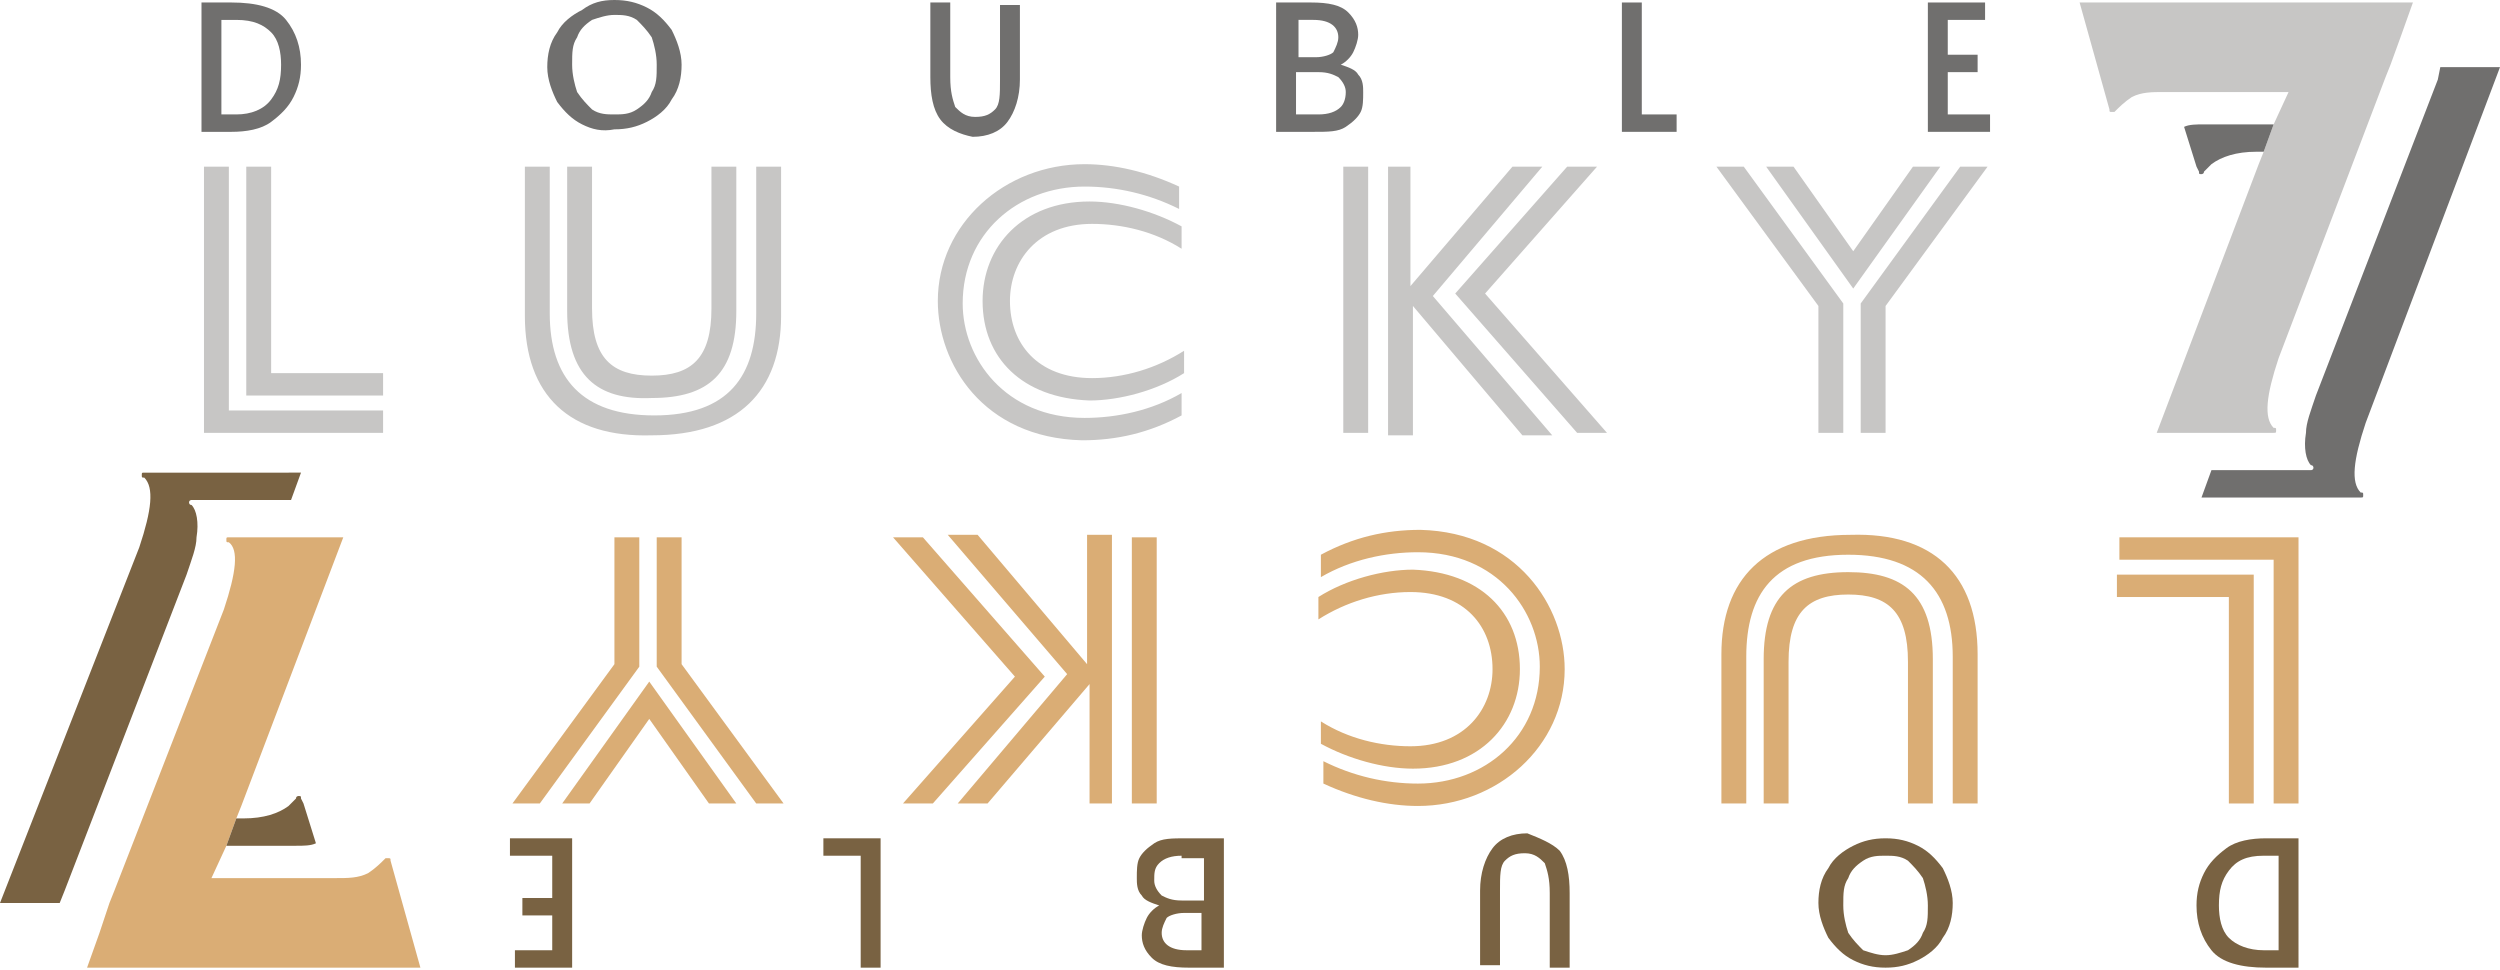 <?xml version="1.0" encoding="utf-8"?>
<!-- Generator: Adobe Illustrator 27.8.0, SVG Export Plug-In . SVG Version: 6.00 Build 0)  -->
<svg version="1.1" id="Laag_1" xmlns="http://www.w3.org/2000/svg" xmlns:xlink="http://www.w3.org/1999/xlink" x="0px" y="0px"
	 width="100.5px" height="39px" viewBox="0 0 100.5 39" style="enable-background:new 0 0 100.5 39;" xml:space="preserve">
<style type="text/css">
	.st0{fill:#706F6E;}
	.st1{fill:#C7C6C5;}
	.st2{fill:#796242;}
	.st3{fill:#DAAD75;}
</style>
<path class="st0" d="M8.1,0.1h1.2c1,0,1.8,0.2,2.2,0.7c0.4,0.5,0.6,1.1,0.6,1.8c0,0.5-0.1,0.9-0.3,1.3c-0.2,0.4-0.5,0.7-0.9,1
	c-0.4,0.3-1,0.4-1.6,0.4H8.1V0.1z M9.5,4.6c0.6,0,1.1-0.2,1.4-0.6c0.3-0.4,0.4-0.8,0.4-1.4c0-0.5-0.1-1-0.4-1.3
	C10.6,1,10.2,0.8,9.5,0.8H8.9v3.8H9.5z"/>
<path class="st0" d="M23.4,5c-0.4-0.2-0.7-0.5-1-0.9c-0.2-0.4-0.4-0.9-0.4-1.4c0-0.5,0.1-1,0.4-1.4c0.2-0.4,0.6-0.7,1-0.9
	C23.8,0.1,24.2,0,24.7,0c0.5,0,0.9,0.1,1.3,0.3c0.4,0.2,0.7,0.5,1,0.9c0.2,0.4,0.4,0.9,0.4,1.4c0,0.5-0.1,1-0.4,1.4
	c-0.2,0.4-0.6,0.7-1,0.9c-0.4,0.2-0.8,0.3-1.3,0.3C24.2,5.3,23.8,5.2,23.4,5 M25.6,4.4c0.3-0.2,0.5-0.4,0.6-0.7
	c0.2-0.3,0.2-0.6,0.2-1.1c0-0.4-0.1-0.8-0.2-1.1c-0.2-0.3-0.4-0.5-0.6-0.7c-0.3-0.2-0.6-0.2-0.9-0.2c-0.3,0-0.6,0.1-0.9,0.2
	c-0.3,0.2-0.5,0.4-0.6,0.7c-0.2,0.3-0.2,0.6-0.2,1.1c0,0.4,0.1,0.8,0.2,1.1c0.2,0.3,0.4,0.5,0.6,0.7c0.3,0.2,0.6,0.2,0.9,0.2
	C25,4.6,25.3,4.6,25.6,4.4"/>
<path class="st0" d="M37.8,4.8c-0.3-0.4-0.4-1-0.4-1.7v-3h0.8v3c0,0.6,0.1,0.9,0.2,1.2c0.2,0.2,0.4,0.4,0.8,0.4s0.6-0.1,0.8-0.3
	c0.2-0.2,0.2-0.6,0.2-1.2v-3h0.8v3c0,0.7-0.2,1.3-0.5,1.7c-0.3,0.4-0.8,0.6-1.4,0.6C38.6,5.4,38.1,5.2,37.8,4.8"/>
<path class="st0" d="M51.4,0.1h1.3c0.7,0,1.2,0.1,1.5,0.4s0.4,0.6,0.4,0.9c0,0.2-0.1,0.5-0.2,0.7c-0.1,0.2-0.3,0.4-0.5,0.5
	c0.3,0.1,0.6,0.2,0.7,0.4c0.2,0.2,0.2,0.5,0.2,0.7c0,0.3,0,0.6-0.1,0.8c-0.1,0.2-0.3,0.4-0.6,0.6c-0.3,0.2-0.7,0.2-1.3,0.2h-1.5V0.1
	z M52.9,2.3c0.3,0,0.6-0.1,0.7-0.2c0.1-0.2,0.2-0.4,0.2-0.6c0-0.4-0.3-0.7-1-0.7h-0.6v1.5H52.9z M53,4.6c0.4,0,0.7-0.1,0.9-0.3
	C54,4.2,54.1,4,54.1,3.7c0-0.2-0.1-0.4-0.3-0.6c-0.2-0.1-0.4-0.2-0.8-0.2h-0.9v1.7H53z"/>
<polygon class="st0" points="65.2,0.1 66,0.1 66,4.6 67.4,4.6 67.4,5.3 65.2,5.3 "/>
<polygon class="st0" points="77.5,0.1 79.8,0.1 79.8,0.8 78.3,0.8 78.3,2.2 79.5,2.2 79.5,2.9 78.3,2.9 78.3,4.6 80,4.6 80,5.3 
	77.5,5.3 "/>
<path class="st1" d="M8.2,6.7h1v9.8h6.2v0.9H8.2V6.7z M9.9,6.7h1V15h4.5v0.9H9.9V6.7z"/>
<path class="st1" d="M21.1,12.7v-6h1v5.9c0,2.6,1.3,4.1,4.2,4.1c3,0,4.1-1.6,4.1-4.1V6.7h1v6c0,3-1.7,4.8-5.2,4.8
	C22.9,17.6,21.1,15.9,21.1,12.7 M22.8,12.5V6.7h1v5.7c0,2,0.8,2.7,2.4,2.7c1.6,0,2.4-0.7,2.4-2.7V6.7h1v5.8c0,2.5-1.1,3.5-3.4,3.5
	C24,16.1,22.8,15.1,22.8,12.5"/>
<path class="st1" d="M37.7,12.1c0-3.1,2.7-5.5,5.9-5.5c1.2,0,2.5,0.3,3.8,0.9v0.9c-1.2-0.6-2.5-0.9-3.8-0.9c-2.7,0-4.9,1.9-4.9,4.7
	c0,2.2,1.7,4.6,4.9,4.6c1.3,0,2.7-0.3,3.9-1v0.9c-1.3,0.7-2.6,1-4,1C39.5,17.6,37.7,14.6,37.7,12.1 M39.5,12.1c0-2.2,1.6-4,4.3-4
	c1.2,0,2.6,0.4,3.7,1V10c-1.1-0.7-2.4-1-3.6-1c-2.2,0-3.3,1.5-3.3,3.1c0,1.7,1.1,3.1,3.3,3.1c1.3,0,2.6-0.4,3.7-1.1V15
	c-1.1,0.7-2.6,1.1-3.8,1.1C41.1,16,39.5,14.4,39.5,12.1"/>
<path class="st1" d="M54,6.7h1v10.7h-1V6.7z M55.7,6.7h1v4.8l4.1-4.8H62l-4.4,5.2l4.8,5.6h-1.2l-4.4-5.2v5.2h-1V6.7z M58.5,11.8
	L63,6.7h1.2l-4.5,5.1l4.9,5.6h-1.2L58.5,11.8z"/>
<path class="st1" d="M73.1,12.3L69,6.7h1.1l4,5.5v5.2h-1V12.3z M71,6.7h1.1l2.4,3.4l2.4-3.4H78l-3.5,4.9L71,6.7z M74.8,12.2l4-5.5
	h1.1l-4.1,5.6v5.1h-1V12.2z"/>
<path class="st0" d="M100.5,2.7h-2.4L98,3.2l-4.9,12.7c-0.2,0.6-0.4,1.1-0.4,1.5c-0.1,0.6,0,1.1,0.2,1.3c0.1,0,0.1,0.1,0.1,0.1
	c0,0.1-0.1,0.1-0.1,0.1h-0.6h-3.4l-0.4,1.1h3.9h2.5c0.1,0,0.1,0,0.1-0.1c0-0.1,0-0.1-0.1-0.1c-0.4-0.4-0.3-1.3,0.2-2.8L100.5,2.7z"
	/>
<path class="st1" d="M91,6.1l-0.2,0.5L91,6.1z"/>
<path class="st1" d="M83.6,0.1l1.2,4.3c0,0.1,0,0.1,0.1,0.1c0,0,0,0,0.1,0c0,0,0,0,0,0c0.2-0.2,0.4-0.4,0.7-0.6
	c0.4-0.2,0.8-0.2,1.3-0.2h0.2H92L91.4,5L91,6.1l-0.2,0.5l-4.1,10.8h0.9h1.4h0.4h2c0.1,0,0.1,0,0.1-0.1c0-0.1,0-0.1-0.1-0.1
	c-0.4-0.4-0.3-1.3,0.2-2.8l4.3-11.3l0.2-0.5l0.4-1.1l0.5-1.4H83.6z"/>
<path class="st0" d="M88.6,5c-0.3,0-0.6,0-0.8,0.1l0.5,1.6l0.1,0.2c0,0.1,0,0.1,0.1,0.1c0,0,0.1,0,0.1-0.1c0.1-0.1,0.2-0.2,0.3-0.3
	c0.4-0.3,1-0.5,1.8-0.5H91L91.4,5H88.6z"/>
<path class="st2" d="M92.4,38.9h-1.3c-1,0-1.8-0.2-2.2-0.7c-0.4-0.5-0.6-1.1-0.6-1.8c0-0.5,0.1-0.9,0.3-1.3c0.2-0.4,0.5-0.7,0.9-1
	c0.4-0.3,1-0.4,1.6-0.4h1.3V38.9z M91,34.4c-0.7,0-1.1,0.2-1.4,0.6c-0.3,0.4-0.4,0.8-0.4,1.4c0,0.5,0.1,1,0.4,1.3
	c0.3,0.3,0.8,0.5,1.4,0.5h0.6v-3.8H91z"/>
<path class="st2" d="M77.1,34c0.4,0.2,0.7,0.5,1,0.9c0.2,0.4,0.4,0.9,0.4,1.4c0,0.5-0.1,1-0.4,1.4c-0.2,0.4-0.6,0.7-1,0.9
	c-0.4,0.2-0.8,0.3-1.3,0.3c-0.5,0-0.9-0.1-1.3-0.3c-0.4-0.2-0.7-0.5-1-0.9c-0.2-0.4-0.4-0.9-0.4-1.4c0-0.5,0.1-1,0.4-1.4
	c0.2-0.4,0.6-0.7,1-0.9c0.4-0.2,0.8-0.3,1.3-0.3C76.3,33.7,76.7,33.8,77.1,34 M74.9,34.6c-0.3,0.2-0.5,0.4-0.6,0.7
	c-0.2,0.3-0.2,0.6-0.2,1.1c0,0.4,0.1,0.8,0.2,1.1c0.2,0.3,0.4,0.5,0.6,0.7c0.3,0.1,0.6,0.2,0.9,0.2s0.6-0.1,0.9-0.2
	c0.3-0.2,0.5-0.4,0.6-0.7c0.2-0.3,0.2-0.6,0.2-1.1c0-0.4-0.1-0.8-0.2-1.1c-0.2-0.3-0.4-0.5-0.6-0.7c-0.3-0.2-0.6-0.2-0.9-0.2
	C75.5,34.4,75.2,34.4,74.9,34.6"/>
<path class="st2" d="M62.7,34.2c0.3,0.4,0.4,1,0.4,1.7v3h-0.8v-3c0-0.6-0.1-0.9-0.2-1.2c-0.2-0.2-0.4-0.4-0.8-0.4s-0.6,0.1-0.8,0.3
	c-0.2,0.2-0.2,0.6-0.2,1.2v3h-0.8v-3c0-0.7,0.2-1.3,0.5-1.7c0.3-0.4,0.8-0.6,1.4-0.6C61.9,33.7,62.4,33.9,62.7,34.2"/>
<path class="st2" d="M49.1,38.9h-1.3c-0.7,0-1.2-0.1-1.5-0.4s-0.4-0.6-0.4-0.9c0-0.2,0.1-0.5,0.2-0.7c0.1-0.2,0.3-0.4,0.5-0.5
	c-0.3-0.1-0.6-0.2-0.7-0.4c-0.2-0.2-0.2-0.5-0.2-0.7c0-0.3,0-0.6,0.1-0.8c0.1-0.2,0.3-0.4,0.6-0.6c0.3-0.2,0.7-0.2,1.3-0.2h1.5V38.9
	z M47.6,36.7c-0.3,0-0.6,0.1-0.7,0.2c-0.1,0.2-0.2,0.4-0.2,0.6c0,0.4,0.3,0.7,1,0.7h0.6v-1.5H47.6z M47.5,34.4
	c-0.4,0-0.7,0.1-0.9,0.3s-0.2,0.4-0.2,0.7c0,0.2,0.1,0.4,0.3,0.6c0.2,0.1,0.4,0.2,0.8,0.2h0.9v-1.7H47.5z"/>
<polygon class="st2" points="35.4,38.9 34.6,38.9 34.6,34.4 33.1,34.4 33.1,33.7 35.4,33.7 "/>
<polygon class="st2" points="23,38.9 20.7,38.9 20.7,38.2 22.2,38.2 22.2,36.8 21,36.8 21,36.1 22.2,36.1 22.2,34.4 20.5,34.4 
	20.5,33.7 23,33.7 "/>
<path class="st3" d="M92.4,32.3h-1v-9.8h-6.2v-0.9h7.2V32.3z M90.6,32.3h-1V24h-4.5v-0.9h5.5V32.3z"/>
<path class="st3" d="M79.5,26.3v6h-1v-5.9c0-2.6-1.3-4.1-4.2-4.1c-3,0-4.1,1.6-4.1,4.1v5.9h-1v-6c0-3,1.7-4.8,5.2-4.8
	C77.7,21.4,79.5,23.1,79.5,26.3 M77.7,26.5v5.8h-1v-5.7c0-2-0.8-2.7-2.4-2.7c-1.6,0-2.4,0.7-2.4,2.7v5.7h-1v-5.8
	c0-2.5,1.1-3.5,3.4-3.5C76.5,23,77.7,23.9,77.7,26.5"/>
<path class="st3" d="M62.9,26.9c0,3.1-2.7,5.5-5.9,5.5c-1.2,0-2.5-0.3-3.8-0.9v-0.9c1.2,0.6,2.5,0.9,3.8,0.9c2.7,0,4.9-1.9,4.9-4.7
	c0-2.2-1.7-4.6-4.9-4.6c-1.3,0-2.7,0.3-3.9,1v-0.9c1.3-0.7,2.6-1,4-1C61,21.4,62.9,24.4,62.9,26.9 M61.1,26.9c0,2.2-1.6,4-4.3,4
	c-1.2,0-2.6-0.4-3.7-1V29c1.1,0.7,2.4,1,3.6,1c2.2,0,3.3-1.5,3.3-3.1c0-1.7-1.1-3.1-3.3-3.1c-1.3,0-2.6,0.4-3.7,1.1V24
	c1.1-0.7,2.6-1.1,3.8-1.1C59.5,23,61.1,24.6,61.1,26.9"/>
<path class="st3" d="M46.5,32.3h-1V21.6h1V32.3z M44.8,32.3h-1v-4.8l-4.1,4.8h-1.2l4.4-5.2l-4.8-5.6h1.2l4.4,5.2v-5.2h1V32.3z
	 M42,27.2l-4.5,5.1h-1.2l4.5-5.1l-4.9-5.6h1.2L42,27.2z"/>
<path class="st3" d="M27.4,26.7l4.1,5.6h-1.1l-4-5.5v-5.2h1V26.7z M29.6,32.3h-1.1l-2.4-3.4l-2.4,3.4h-1.1l3.5-4.9L29.6,32.3z
	 M25.7,26.8l-4,5.5h-1.1l4.1-5.6v-5.1h1V26.8z"/>
<path class="st2" d="M0,36.3h2.4l0.2-0.5l4.9-12.7c0.2-0.6,0.4-1.1,0.4-1.5c0.1-0.6,0-1.1-0.2-1.3c-0.1,0-0.1-0.1-0.1-0.1
	c0-0.1,0.1-0.1,0.1-0.1h0.6h3.4l0.4-1.1H8.4H5.8c-0.1,0-0.1,0-0.1,0.1c0,0.1,0,0.1,0.1,0.1c0.4,0.4,0.3,1.3-0.2,2.8L0,36.3z"/>
<path class="st1" d="M9.5,32.9l0.2-0.5L9.5,32.9z"/>
<path class="st3" d="M16.9,38.9l-1.2-4.3c0-0.1,0-0.1-0.1-0.1c0,0,0,0-0.1,0c0,0,0,0,0,0c-0.2,0.2-0.4,0.4-0.7,0.6
	c-0.4,0.2-0.8,0.2-1.3,0.2h-0.2H8.5L9.1,34l0.4-1.1l0.2-0.5l4.1-10.8H13h-1.4h-0.4h-2c-0.1,0-0.1,0-0.1,0.1c0,0.1,0,0.1,0.1,0.1
	C9.6,22.1,9.5,23,9,24.5L4.6,35.8l-0.2,0.5L4,37.5l-0.5,1.4H16.9z"/>
<path class="st2" d="M11.9,34c0.3,0,0.6,0,0.8-0.1l-0.5-1.6l-0.1-0.2c0-0.1,0-0.1-0.1-0.1c0,0-0.1,0-0.1,0.1
	c-0.1,0.1-0.2,0.2-0.3,0.3c-0.4,0.3-1,0.5-1.8,0.5H9.5L9.1,34H11.9z"/>
</svg>
